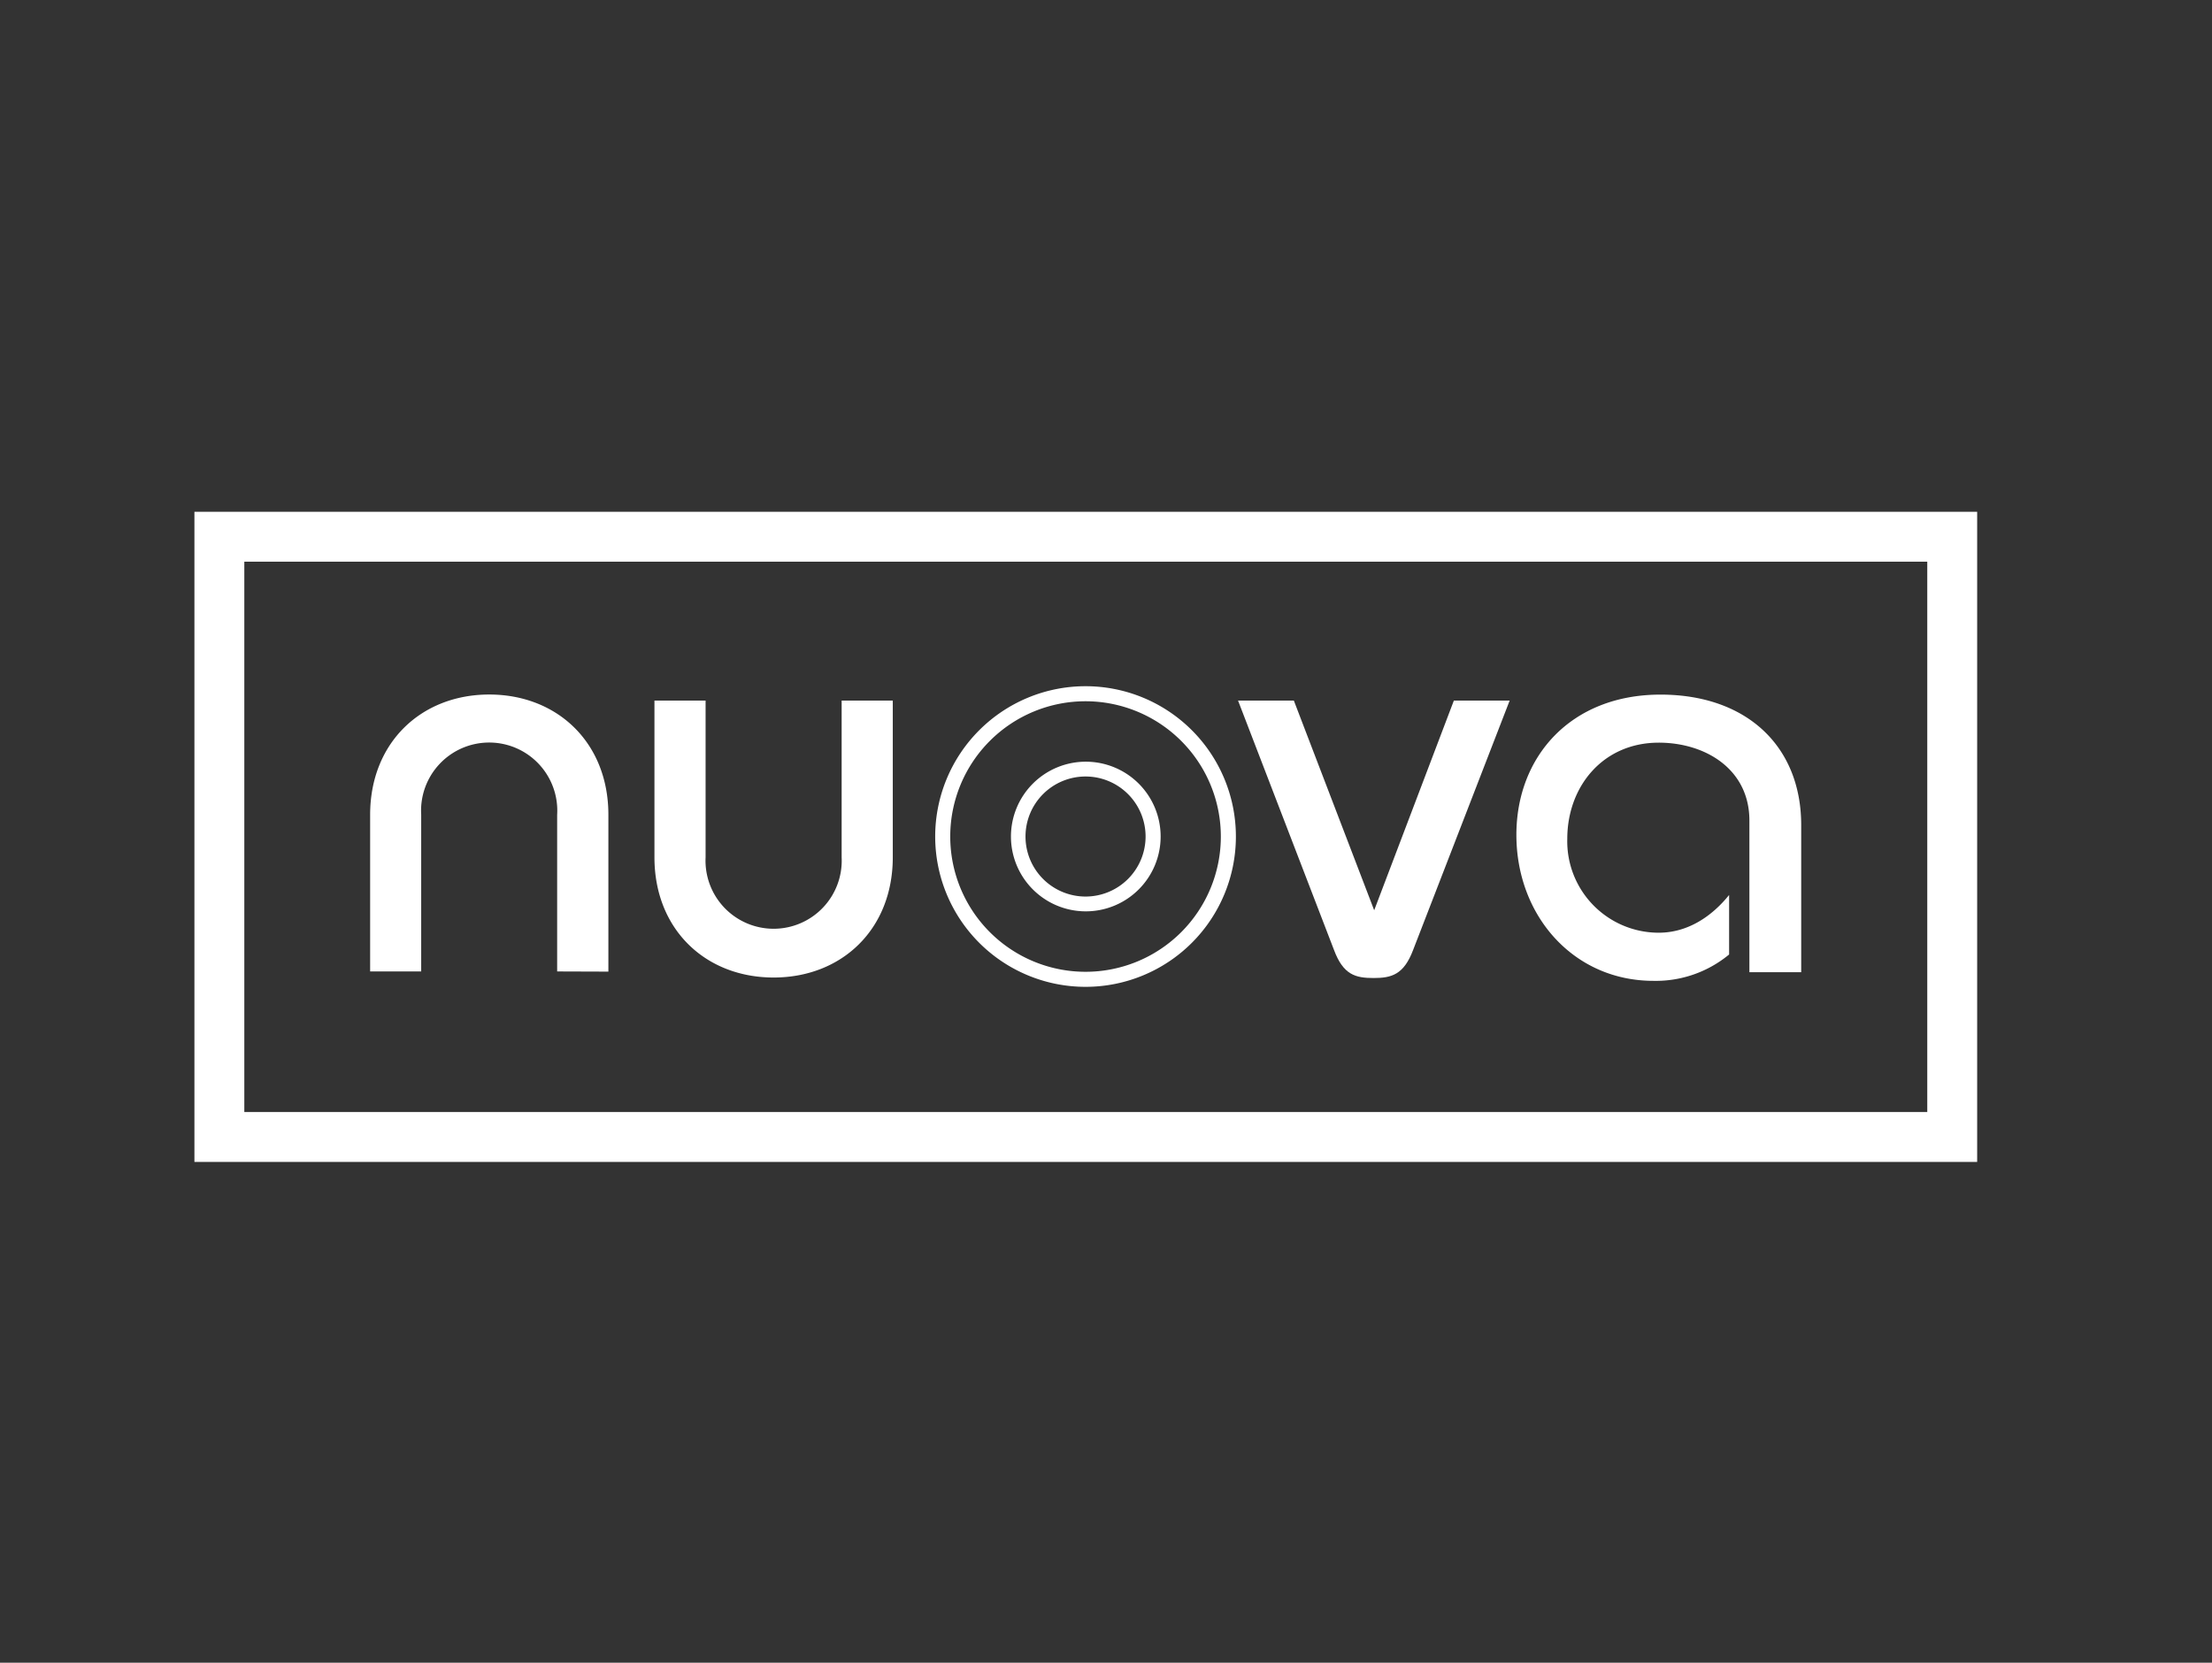 <?xml version="1.0" encoding="UTF-8"?> <svg xmlns="http://www.w3.org/2000/svg" id="Logos" viewBox="0 0 266 200"><rect x="0" y="0" width="266" height="200" fill="#333333" stroke="none"/><defs><style>.cls-1{fill:none;stroke:#fff;stroke-width:6px;}.cls-2{fill:#fff;}</style></defs><rect class="cls-1" x="26.38" y="64.56" width="208.38" height="72.2"></rect><path class="cls-2" d="M78.7,84.27v18.85c0,8.68,6.15,14.46,14.33,14.46s14.33-5.78,14.33-14.46V84.27h-6.15v18.85a8.19,8.19,0,1,1-16.36,0V84.27Z"></path><path class="cls-2" d="M73.16,116.87V98c0-8.68-6.15-14.46-14.33-14.46S44.51,89.34,44.51,98v18.85h6.14V98A8.19,8.19,0,1,1,67,98v18.85Z"></path><path class="cls-2" d="M148.88,84.27l11.54,30c1.12,3,2.59,3.37,4.76,3.37s3.63-.41,4.75-3.37l11.61-30h-6.71l-9.58,25.22-9.66-25.22Z"></path><path class="cls-2" d="M216.6,116.94V99.25c0-9.51-6.58-15.7-16.92-15.7-10.76,0-17.33,7.43-17.33,16.87,0,9.71,6.85,17.56,16.49,17.56a13.82,13.82,0,0,0,9.09-3.17v-7.16c-2.1,2.61-5,4.54-8.46,4.54a11,11,0,0,1-11-11.29c0-6.27,4.26-11.57,11-11.57,5.59,0,10.9,3.17,10.9,9.37v18.24Z"></path><path class="cls-2" d="M137.76,100.62a7.22,7.22,0,1,1-7.22-7.22,7.22,7.22,0,0,1,7.22,7.22m1.81,0a9,9,0,1,0-9,9,9,9,0,0,0,9-9"></path><path class="cls-2" d="M146.81,100.62a16.27,16.27,0,1,1-16.27-16.27,16.28,16.28,0,0,1,16.27,16.27m1.81,0a18.08,18.08,0,1,0-18.08,18.08,18.08,18.08,0,0,0,18.08-18.08"></path></svg> 